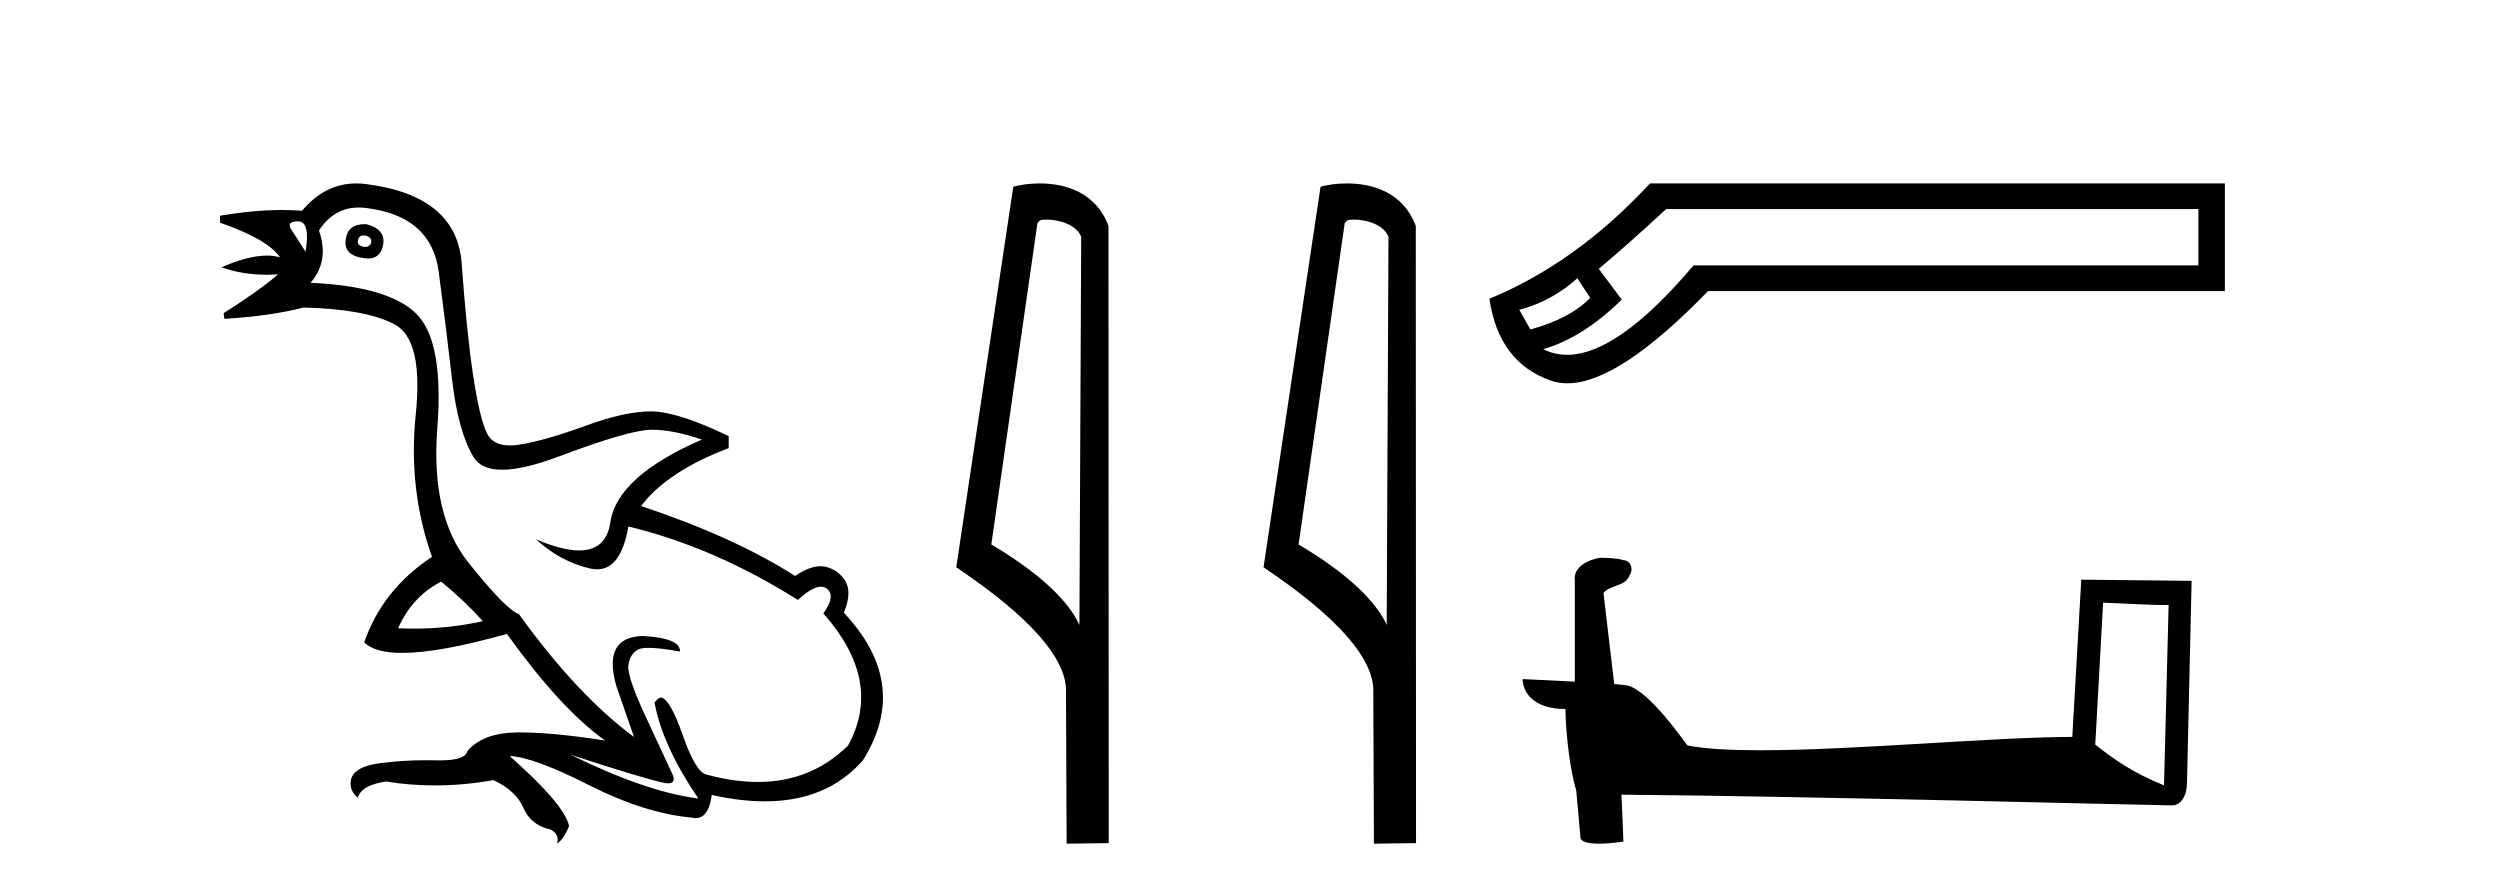 <?xml version='1.0' encoding='UTF-8' standalone='yes'?><svg xmlns='http://www.w3.org/2000/svg' xmlns:xlink='http://www.w3.org/1999/xlink' width='115.0' height='41.0' ><path d='M 16.729 10.829 Q 16.756 10.829 16.785 10.832 Q 17.11 10.897 17.078 11.157 Q 17.021 11.356 16.79 11.356 Q 16.757 11.356 16.72 11.352 Q 16.428 11.287 16.46 11.092 Q 16.49 10.829 16.729 10.829 ZM 13.715 10.182 Q 14.283 10.182 14.056 11.58 Q 13.666 10.962 13.406 10.572 Q 13.146 10.182 13.715 10.182 ZM 16.778 10.311 Q 16.001 10.311 15.908 10.995 Q 15.778 11.742 16.72 11.872 Q 16.832 11.891 16.93 11.891 Q 17.519 11.891 17.63 11.222 Q 17.728 10.54 16.85 10.312 Q 16.814 10.311 16.778 10.311 ZM 20.295 26.754 Q 21.399 27.664 22.212 28.574 Q 20.654 28.917 19.054 28.917 Q 18.684 28.917 18.313 28.899 Q 18.962 27.437 20.295 26.754 ZM 16.501 9.546 Q 16.655 9.546 16.818 9.565 Q 19.84 9.922 20.181 12.506 Q 20.522 15.089 20.798 17.477 Q 21.075 19.865 21.789 21.035 Q 22.14 21.608 23.094 21.608 Q 24.088 21.608 25.737 20.987 Q 28.971 19.768 29.978 19.768 Q 30.985 19.768 32.285 20.223 Q 28.386 21.913 28.077 24.025 Q 27.888 25.32 26.641 25.32 Q 25.855 25.32 24.649 24.805 L 24.649 24.805 Q 25.786 25.844 27.151 26.153 Q 27.316 26.19 27.467 26.19 Q 28.563 26.19 28.906 24.22 Q 32.837 25.162 36.704 27.599 Q 37.361 26.989 37.764 26.989 Q 37.919 26.989 38.036 27.079 Q 38.459 27.404 37.874 28.216 Q 40.636 31.336 39.011 34.293 Q 37.312 35.97 34.859 35.97 Q 33.747 35.97 32.48 35.625 Q 31.992 35.495 31.408 33.822 Q 30.823 32.148 30.4 32.083 Q 30.303 32.083 30.108 32.311 Q 30.465 34.293 32.122 36.73 Q 29.75 36.437 26.241 34.715 L 26.241 34.715 Q 29.62 35.82 30.563 36.015 Q 30.66 36.032 30.735 36.032 Q 31.086 36.032 30.953 35.657 Q 30.498 34.683 29.669 32.895 Q 28.841 31.108 28.906 30.605 Q 28.971 30.101 29.328 29.89 Q 29.478 29.801 29.845 29.801 Q 30.353 29.801 31.278 29.971 Q 31.31 29.354 29.588 29.256 Q 27.703 29.289 28.353 31.563 L 29.165 33.903 Q 26.566 31.986 23.869 28.249 Q 23.284 28.054 21.546 25.877 Q 19.807 23.7 20.116 19.703 Q 20.425 15.706 19.157 14.439 Q 17.89 13.172 14.283 13.009 Q 15.161 12.002 14.673 10.605 Q 15.36 9.546 16.501 9.546 ZM 16.387 8.437 Q 14.951 8.437 13.893 9.695 Q 13.452 9.66 12.977 9.66 Q 11.673 9.66 10.124 9.922 L 10.124 10.247 Q 12.301 10.995 12.886 11.84 Q 12.612 11.757 12.279 11.757 Q 11.427 11.757 10.189 12.294 Q 11.14 12.638 12.262 12.638 Q 12.521 12.638 12.789 12.619 L 12.789 12.619 Q 11.976 13.334 10.287 14.407 L 10.319 14.667 Q 12.464 14.537 13.958 14.147 Q 16.785 14.212 18.134 14.91 Q 19.482 15.609 19.125 19.053 Q 18.767 22.497 19.872 25.617 Q 17.598 27.112 16.753 29.549 Q 17.238 30.034 18.505 30.034 Q 20.206 30.034 23.317 29.159 Q 25.786 32.603 27.833 34.065 Q 25.462 33.691 23.915 33.691 Q 23.851 33.691 23.788 33.692 Q 22.212 33.708 21.497 34.553 Q 21.406 34.977 20.239 34.977 Q 20.156 34.977 20.067 34.975 Q 19.845 34.97 19.625 34.97 Q 18.526 34.97 17.484 35.105 Q 16.233 35.268 16.136 35.917 Q 16.071 36.372 16.46 36.697 Q 16.623 36.112 17.76 35.95 Q 18.87 36.13 20.007 36.13 Q 21.334 36.13 22.699 35.885 Q 23.739 36.372 24.08 37.168 Q 24.421 37.964 25.331 38.159 Q 25.754 38.387 25.624 38.809 Q 25.949 38.582 26.176 37.997 Q 25.981 37.022 23.447 34.78 L 23.447 34.78 Q 24.519 34.813 27.086 36.112 Q 29.653 37.412 31.797 37.607 Q 31.904 37.634 31.999 37.634 Q 32.599 37.634 32.74 36.567 Q 34.056 36.862 35.184 36.862 Q 38.04 36.862 39.693 34.975 Q 41.903 31.466 38.816 28.184 Q 39.206 27.242 38.881 26.722 Q 38.556 26.202 37.971 26.072 Q 37.86 26.047 37.74 26.047 Q 37.232 26.047 36.574 26.494 Q 33.78 24.707 29.49 23.277 Q 30.693 21.685 33.52 20.613 L 33.52 20.06 Q 31.148 18.923 29.945 18.923 Q 28.743 18.923 26.923 19.589 Q 25.104 20.255 23.918 20.45 Q 23.668 20.491 23.456 20.491 Q 22.66 20.491 22.391 19.914 Q 22.049 19.183 21.757 17.217 Q 21.464 15.251 21.237 12.116 Q 21.01 8.98 16.785 8.46 Q 16.583 8.437 16.387 8.437 Z' style='fill:#000000;stroke:none' /><path d='M 48.123 10.1 C 48.747 10.1 49.512 10.34 49.735 10.89 L 49.653 28.751 L 49.653 28.751 C 49.336 28.034 48.395 26.699 45.6 25.046 L 47.722 10.263 C 47.821 10.157 47.819 10.1 48.123 10.1 ZM 49.653 28.751 L 49.653 28.751 C 49.653 28.751 49.653 28.751 49.653 28.751 L 49.653 28.751 L 49.653 28.751 ZM 47.826 8.437 C 47.348 8.437 46.916 8.505 46.611 8.588 L 43.988 26.094 C 45.375 27.044 49.188 29.648 49.036 31.91 L 49.065 38.809 L 51.001 38.783 L 50.99 10.393 C 50.415 8.837 48.984 8.437 47.826 8.437 Z' style='fill:#000000;stroke:none' /><path d='M 62.258 10.1 C 62.883 10.1 63.647 10.34 63.87 10.89 L 63.788 28.751 L 63.788 28.751 C 63.471 28.034 62.53 26.699 59.735 25.046 L 61.857 10.263 C 61.957 10.157 61.954 10.1 62.258 10.1 ZM 63.788 28.751 L 63.788 28.751 C 63.788 28.751 63.788 28.751 63.788 28.751 L 63.788 28.751 L 63.788 28.751 ZM 61.961 8.437 C 61.483 8.437 61.052 8.505 60.746 8.588 L 58.123 26.094 C 59.511 27.044 63.324 29.648 63.172 31.91 L 63.2 38.809 L 65.137 38.783 L 65.126 10.393 C 64.55 8.837 63.119 8.437 61.961 8.437 Z' style='fill:#000000;stroke:none' /><path d='M 72.559 12.798 L 73.148 13.702 C 72.546 14.331 71.629 14.816 70.398 15.156 L 69.887 14.252 C 70.882 13.99 71.773 13.506 72.559 12.798 ZM 101.126 9.616 L 101.126 12.209 L 77.903 12.209 C 75.58 14.95 73.642 16.321 72.088 16.321 C 71.697 16.321 71.33 16.234 70.987 16.06 C 72.192 15.719 73.397 14.96 74.602 13.781 L 73.541 12.366 C 74.301 11.738 75.336 10.821 76.645 9.616 ZM 75.899 8.437 C 73.646 10.873 71.183 12.641 68.511 13.742 C 68.8 15.706 69.749 16.964 71.36 17.514 C 71.59 17.592 71.837 17.632 72.099 17.632 C 73.674 17.632 75.831 16.217 78.571 13.388 L 102.344 13.388 L 102.344 8.437 Z' style='fill:#000000;stroke:none' /><path d='M 96.743 27.723 C 98.332 27.8 99.209 27.832 99.586 27.832 C 99.663 27.832 99.719 27.831 99.756 27.828 L 99.756 27.828 L 99.545 36.128 C 98.181 35.572 97.34 35.009 96.382 34.253 L 96.743 27.723 ZM 73.668 25.659 C 73.623 25.659 73.59 25.66 73.575 25.661 C 73.049 25.758 72.35 26.078 72.442 26.723 C 72.442 28.267 72.442 29.811 72.442 31.355 C 71.413 31.301 70.356 31.253 70.042 31.238 L 70.042 31.238 C 70.042 31.82 70.512 32.616 72.011 32.616 C 72.027 33.929 72.257 35.537 72.503 36.358 C 72.504 36.357 72.506 36.356 72.507 36.355 L 72.7 38.506 C 72.7 38.744 73.108 38.809 73.553 38.809 C 74.089 38.809 74.678 38.715 74.678 38.715 L 74.588 36.555 L 74.588 36.555 C 83.022 36.621 99.116 37.047 99.914 37.047 C 100.327 37.047 100.602 36.605 100.602 35.989 L 100.814 26.718 L 95.738 26.665 L 95.326 33.897 C 91.648 33.908 85.294 34.512 80.974 34.512 C 79.601 34.512 78.434 34.451 77.624 34.29 C 77.46 34.093 75.875 31.783 74.866 31.533 C 74.787 31.513 74.551 31.491 74.255 31.468 C 74.091 30.07 73.925 28.673 73.76 27.276 C 74.076 26.887 74.777 26.993 74.963 26.454 C 75.153 26.201 75.024 25.779 74.679 25.769 C 74.46 25.682 73.9 25.659 73.668 25.659 Z' style='fill:#000000;stroke:none' /></svg>